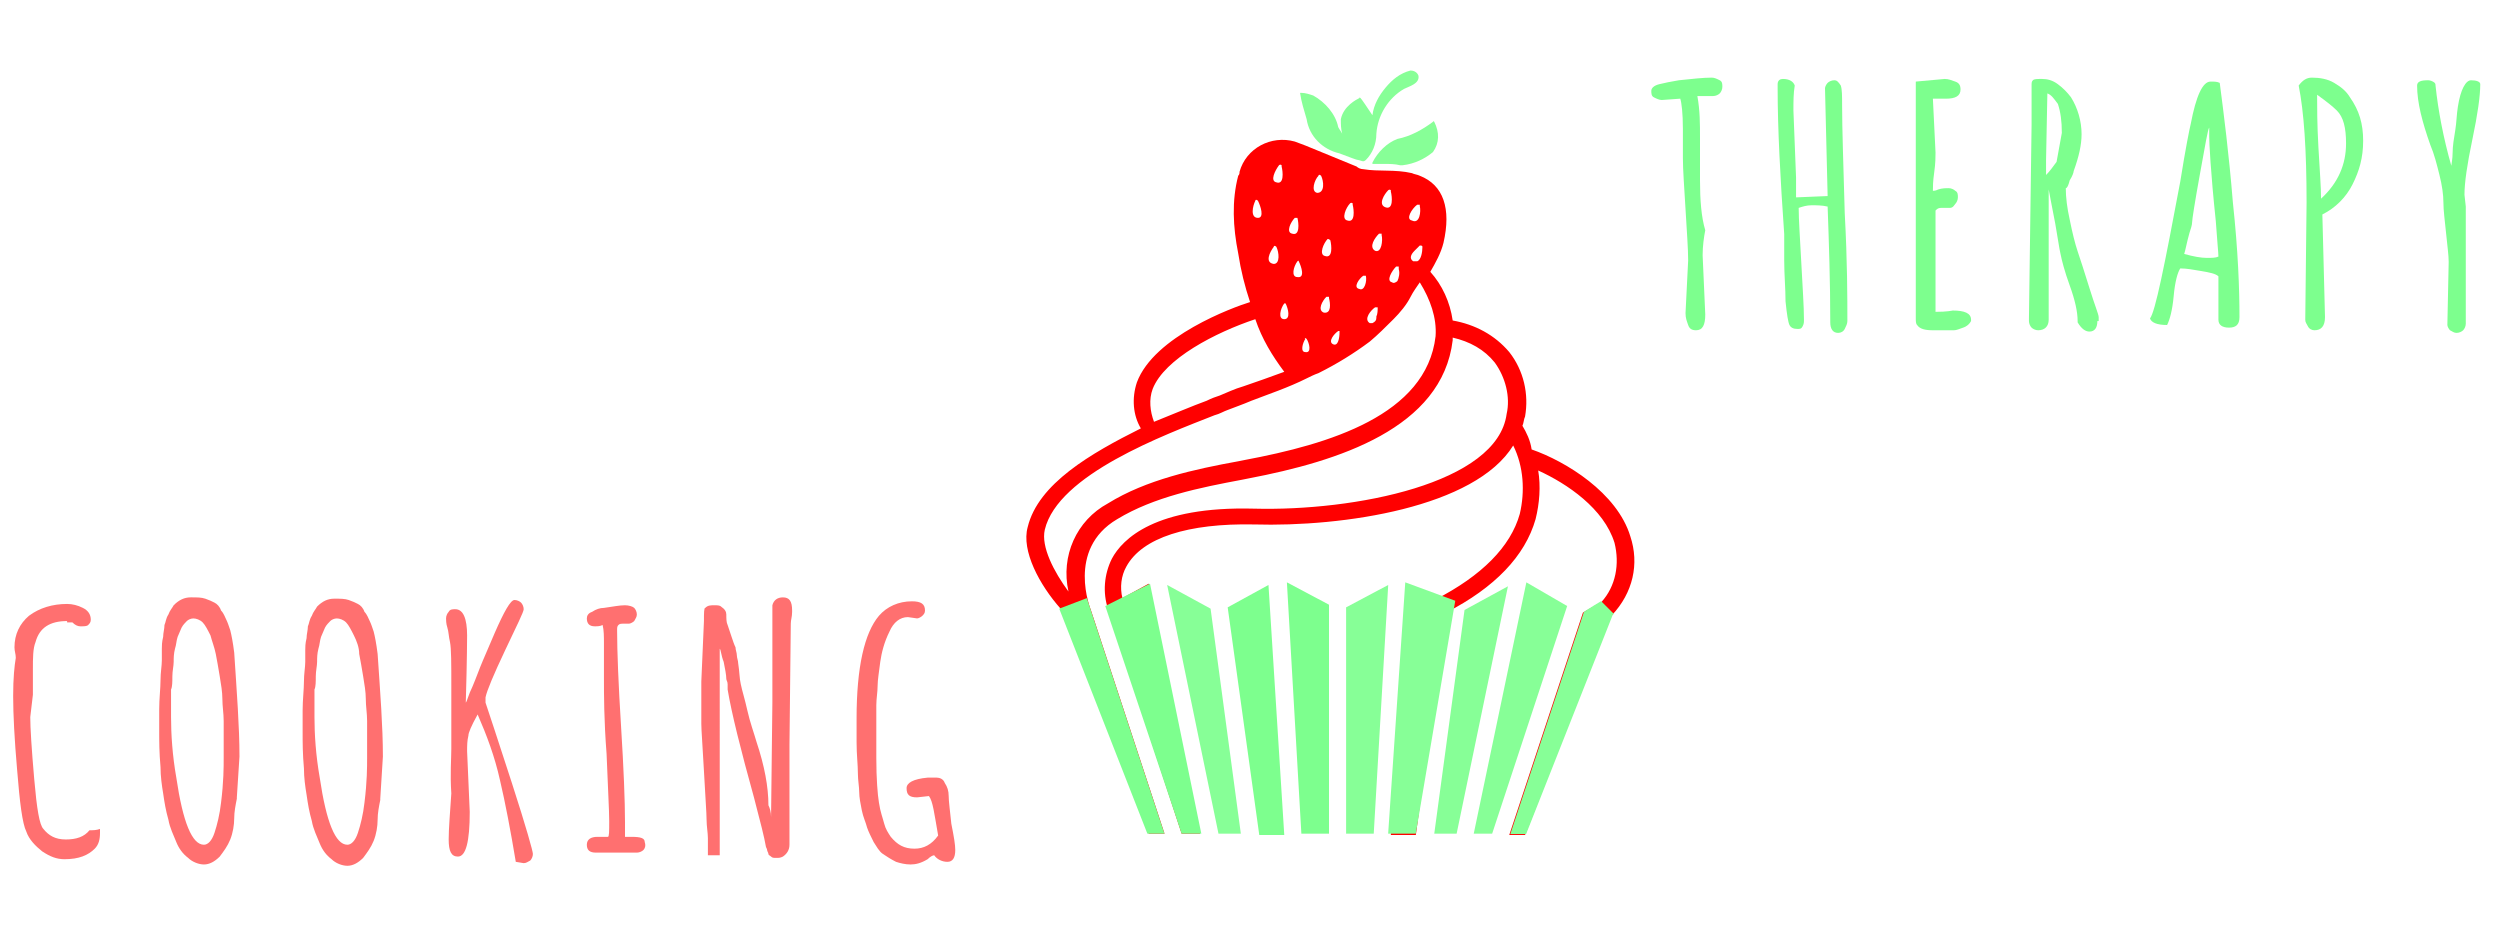 <?xml version="1.0" encoding="utf-8"?>
<!-- Generator: Adobe Illustrator 24.0.3, SVG Export Plug-In . SVG Version: 6.00 Build 0)  -->
<svg version="1.1" id="Calque_1" xmlns="http://www.w3.org/2000/svg" xmlns:xlink="http://www.w3.org/1999/xlink" x="0px" y="0px"
	 viewBox="0 0 190 71" style="enable-background:new 0 0 190 71;" xml:space="preserve">
<style type="text/css">
	.st0{fill:#FF0000;}
	.st1{fill:#87FF97;}
	.st2{fill:#7DFF8E;}
	.st3{clip-path:url(#SVGID_2_);}
	.st4{fill:#FF7B7B;}
	.st5{enable-background:new    ;}
	.st6{fill:#FF7070;}
</style>
<g transform="translate(51 -80.542)">
	<g transform="translate(86.004 114)">
		<path class="st0" d="M-13.1,7.3c-1-3.3-4.9-5.7-7.5-6.6C-20.7,0-21-0.6-21.3-1.1c0.1-0.2,0.1-0.5,0.2-0.7c0.3-1.7-0.1-3.5-1.2-4.9
			c-1.1-1.3-2.6-2.1-4.3-2.4c-0.2-1.4-0.8-2.7-1.7-3.7c0.4-0.7,0.8-1.4,1-2.2c0.6-2.6,0-4.4-1.8-5.1c-0.2-0.1-0.4-0.1-0.6-0.2
			c-1.3-0.3-2.5-0.1-3.7-0.3c-0.2,0-0.4-0.1-0.5-0.2c0,0-2.7-1.1-3.9-1.6c-0.3-0.1-0.5-0.2-0.8-0.3c-1.8-0.5-3.7,0.5-4.2,2.3
			c0,0.1,0,0.2-0.1,0.3c-0.5,1.9-0.4,3.9,0,5.9c0.2,1.3,0.5,2.5,0.9,3.7c-1.3,0.4-7.3,2.6-8.6,6.1c-0.4,1.2-0.3,2.5,0.3,3.5l0,0
			c-3.8,1.9-7.8,4.2-8.6,7.5c-0.5,1.8,0.9,4.4,2.5,6.2l0,0l6.7,17.1h1.2l-5.6-17c0,0-1.9-4.6,2-6.9c2.8-1.7,6.3-2.4,9.5-3l0.5-0.1
			c6.8-1.3,14.7-3.8,15.5-10.5c0-0.1,0-0.1,0-0.2c1.3,0.3,2.4,0.9,3.2,1.9c0.8,1.1,1.2,2.6,0.9,3.9c-0.7,5.3-11.6,7.4-19.2,7.2
			C-49.2,5-51.7,7.5-52.5,9c-0.6,1.2-0.7,2.6-0.3,3.8l5.6,17.1h1.4l-3.9-19l-2,1.1c-0.2-0.8-0.1-1.7,0.3-2.4
			c1.2-2.2,4.7-3.3,9.7-3.2c6.8,0.2,16.8-1.3,19.7-6c0.8,1.6,0.9,3.5,0.5,5.2c-0.7,2.5-2.9,4.7-6.4,6.5l-2.2-1.2l-1.2,19.1h1.9
			l2.3-16.9c3.7-1.9,6-4.3,6.8-7.1c0.3-1.2,0.4-2.5,0.2-3.7c2.2,1,5,2.9,5.8,5.5c0.4,1.6,0.1,3.3-1,4.5l-1.4,0.8l-5.6,16.9h1.2
			l6.5-16.7c0,0,0,0,0.1,0C-12.9,11.6-12.4,9.4-13.1,7.3z M-28.9-14.7c0,0.4-0.1,1-0.4,1.1c-0.1,0-0.2,0-0.3,0
			c-0.3-0.2-0.2-0.5,0.1-0.8c0.1-0.1,0.3-0.3,0.4-0.4C-29-14.8-28.9-14.8-28.9-14.7C-28.9-14.8-28.9-14.7-28.9-14.7z M-29.3-17.9
			c0,0,0.1,0,0.2,0c0,0,0,0,0,0.1c0.1,0.4,0,1.4-0.6,1.1C-30.2-16.8-29.7-17.6-29.3-17.9z M-30.9-13.2c0,0,0.1,0,0.2,0
			c0,0,0,0,0,0.1c0,0,0,0.1,0,0.1v0c0.1,0.3,0,0.7-0.1,0.9c0,0,0,0,0,0c-0.1,0.1-0.3,0.2-0.4,0.1C-31.7-12.1-31.2-12.9-30.9-13.2z
			 M-36.2-10.9c0,0,0.1,0,0.2,0c0,0,0,0,0,0.1c0.1,0.4,0.2,1.2-0.4,1.1C-36.9-9.9-36.5-10.6-36.2-10.9z M-31.5-19c0,0,0.1-0.1,0.2,0
			c0,0,0,0,0,0.1c0.1,0.4,0.2,1.4-0.4,1.2C-32.3-17.9-31.8-18.7-31.5-19L-31.5-19z M-32.2-15.7c0,0,0.1,0,0.2,0c0,0,0,0,0,0.1
			c0.1,0.4,0,1.4-0.5,1.2C-33-14.7-32.5-15.4-32.2-15.7L-32.2-15.7z M-32.5-10.1c0.1,0,0.1,0,0.2,0c0,0,0,0,0,0c0,0.2,0,0.5-0.1,0.7
			c0,0,0,0,0,0.1c0,0.2-0.1,0.3-0.3,0.4h0c0,0-0.1,0-0.1,0h0l-0.1,0C-33.4-9.2-32.8-9.9-32.5-10.1L-32.5-10.1z M-33.4-12.5
			c0,0,0.1,0,0.2,0c0,0,0,0,0,0c0.1,0.4-0.1,1.2-0.5,1C-34.2-11.6-33.7-12.3-33.4-12.5L-33.4-12.5z M-34.4-18c0,0,0.1-0.1,0.2,0
			c0,0,0,0,0,0.1c0.1,0.4,0.2,1.4-0.4,1.2C-35.1-16.8-34.7-17.7-34.4-18L-34.4-18z M-35.3-8.3c0,0,0.1,0,0.1,0c0,0,0,0,0,0.1
			c0,0.4-0.1,1.1-0.5,0.9C-36.1-7.5-35.6-8.1-35.3-8.3L-35.3-8.3z M-35.9-15.2c0.1,0.4,0.2,1.4-0.4,1.2c-0.5-0.1-0.1-1,0.2-1.3
			C-36.1-15.3-36-15.3-35.9-15.2C-36-15.2-35.9-15.2-35.9-15.2z M-36.8-20.1c0-0.1,0.1-0.1,0.2,0c0,0,0,0,0,0
			c0.2,0.4,0.3,1.3-0.3,1.3C-37.4-18.9-37.1-19.8-36.8-20.1L-36.8-20.1z M-37.7-7.7c0.2,0.3,0.4,1.1-0.1,1c-0.4,0-0.2-0.7,0-1
			C-37.9-7.8-37.8-7.8-37.7-7.7C-37.8-7.7-37.7-7.7-37.7-7.7z M-38.4-12.4c-0.5,0-0.3-0.8,0-1.2c0,0,0.1-0.1,0.1,0c0,0,0,0,0,0
			C-38.1-13.2-37.8-12.3-38.4-12.4L-38.4-12.4z M-38.6-16.9c0,0,0.1,0,0.2,0c0,0,0,0,0,0c0.1,0.4,0.2,1.4-0.4,1.2
			C-39.3-15.8-38.9-16.6-38.6-16.9L-38.6-16.9z M-39.3-10.4c0.2,0.4,0.4,1.2-0.1,1.2c-0.5,0-0.3-0.8,0-1.2
			C-39.4-10.4-39.4-10.4-39.3-10.4C-39.3-10.4-39.3-10.4-39.3-10.4L-39.3-10.4z M-39.8-20.9c0,0,0.1-0.1,0.2,0c0,0,0,0,0,0.1
			c0.1,0.4,0.2,1.4-0.4,1.2C-40.5-19.7-40.1-20.5-39.8-20.9L-39.8-20.9z M-40.2-14.7c0-0.1,0.1-0.1,0.2,0c0,0,0,0,0,0
			c0.2,0.4,0.3,1.3-0.2,1.3C-40.9-13.5-40.5-14.3-40.2-14.7z M-41.6-18.2c0-0.1,0.1-0.1,0.2,0c0,0,0,0,0,0c0.2,0.4,0.5,1.3,0,1.3
			C-42-16.9-41.8-17.8-41.6-18.2L-41.6-18.2z M-49.4-3.9c0.9-2.3,4.8-4.3,7.8-5.3c0.5,1.5,1.3,2.8,2.2,4c0,0,0,0,0,0s0,0,0,0
			c-1.1,0.4-2.2,0.8-3.1,1.1c-0.7,0.2-1.3,0.5-1.8,0.7c-0.3,0.1-0.6,0.2-1,0.4c-1.1,0.4-2.5,1-4,1.6C-49.6-2.2-49.7-3.1-49.4-3.9
			L-49.4-3.9z M-27.9-7.9c-0.7,6-8.1,8.2-14.5,9.4l-0.5,0.1c-3.3,0.6-7,1.4-9.9,3.2c-2.4,1.3-3.6,4-3,6.7c-1.1-1.5-2.1-3.4-1.8-4.7
			c1-4.2,9.1-7.2,12.9-8.7c0.4-0.1,0.7-0.3,1-0.4c0.5-0.2,1.1-0.4,1.8-0.7c1.3-0.5,2.8-1,4.2-1.7c0.2-0.1,0.6-0.3,0.9-0.4
			c1.4-0.7,2.7-1.5,3.9-2.4c0.6-0.5,1.2-1.1,1.8-1.7c0.5-0.5,1-1.1,1.3-1.7c0.2-0.4,0.5-0.8,0.7-1.1C-28.3-10.7-27.8-9.3-27.9-7.9z"
			/>
		<path class="st1" d="M-48.3,11l3.9,18.9h1.7L-45,12.8L-48.3,11z"/>
		<path class="st2" d="M-43.7,12.7l2.4,17.3h1.9L-40.6,11L-43.7,12.7z"/>
		<path class="st2" d="M-38.1,29.9h2.1V12.5l-3.2-1.7L-38.1,29.9z"/>
		<path class="st1" d="M-21,10.8L-25,29.9h1.4l5.7-17.3L-21,10.8z"/>
		<path class="st1" d="M-34.7,29.9h2.1l1.1-18.9l-3.2,1.7V29.9z"/>
		<path class="st1" d="M-25.7,12.9l-2.3,17h1.7l3.9-18.8L-25.7,12.9z"/>
		<path class="st1" d="M-32.7-21.1c0,0,0,0.1,0,0.1c0.3,0,0.6,0,0.9,0c0.4,0,0.8,0,1.2,0.1c0.1,0,0.1,0,0.2,0c0.9-0.1,1.7-0.5,2.3-1
			c0.5-0.7,0.5-1.5,0.1-2.3c0,0-0.1-0.1-0.1,0c0,0,0,0,0,0c-0.8,0.6-1.7,1.1-2.7,1.3C-31.6-22.6-32.3-21.9-32.7-21.1z"/>
		<path class="st1" d="M-35.2-21.8C-35.2-21.8-35.2-21.8-35.2-21.8c0.8,0.3,1.3,0.5,1.4,0.5c0.1,0,0.3,0.1,0.4,0.1
			c0.1,0,0.2-0.1,0.2-0.1c0.5-0.5,0.8-1.2,0.8-2c0.1-1.4,0.9-2.7,2.1-3.4c0.4-0.2,1.2-0.4,1.1-1c-0.1-0.3-0.4-0.4-0.6-0.4
			c0,0,0,0,0,0c-0.8,0.2-1.4,0.7-1.9,1.3c-0.5,0.6-0.9,1.3-1,2.1c-0.4-0.6-0.8-1.2-0.9-1.3c0,0-0.1-0.1-0.1,0c0,0,0,0,0,0
			c-0.2,0.1-1.2,0.6-1.4,1.6c0,0.4,0,0.7,0.1,1.1c-0.1-0.2-0.2-0.3-0.3-0.5c-0.2-1-1-1.9-1.9-2.4c-0.3-0.1-0.6-0.2-0.9-0.2
			c0,0-0.1,0-0.1,0c0,0,0,0,0,0c0.1,0.7,0.3,1.3,0.5,2C-37.5-23.1-36.5-22.1-35.2-21.8z"/>
	</g>
	<g>
		<defs>
			<path id="SVGID_1_" d="M43,102.9l-11.2,4.2l-4.3,9.4l-2.5,6.5l1,3.9h3.5l2.4-1h0.9l0.4,0.8l3.6-2l8-0.4l8.3,1.6l2.8-1.6l2.8,1.6
				l1.6,1l5.5,0.3l3.8-0.3l1.3-0.4l1,0.7l2.6-4.7l-2.6-9.7l-5.1-6.9l-5.1-5.1h-3.8l-0.8,1.3l-3.5,6.2l-5,1.2
				c-0.3-0.1-0.5-0.1-0.7-0.3c-0.3-0.2-0.6-0.4-0.9-0.7l-2-2.2l-0.2-1.8l-0.5-1.3L43,102.9z"/>
		</defs>
		<clipPath id="SVGID_2_">
			<use xlink:href="#SVGID_1_"  style="overflow:visible;"/>
		</clipPath>
		<g transform="translate(83.977 128.875)" class="st3">
			<path class="st4" d="M-11-7.6c-1-3.3-4.9-5.7-7.5-6.6c-0.2-0.6-0.5-1.2-0.8-1.8c0.1-0.2,0.1-0.5,0.2-0.7c0.3-1.7-0.1-3.5-1.2-4.9
				c-1.1-1.3-2.6-2.1-4.3-2.4c-0.2-1.4-0.8-2.7-1.7-3.7c0.5-0.8-14,1.1-13.6,2.4c-1.3,0.4-7.3,2.6-8.6,6.1c-0.4,1.2-0.3,2.5,0.3,3.5
				l0,0c-3.8,1.9-7.8,4.2-8.6,7.5C-57.3-6.4-56-3.9-54.4-2l0,0l6.7,17.1h1.2l-5.6-17c0,0-1.9-4.6,2-6.9c2.8-1.7,6.3-2.4,9.5-3
				l0.5-0.1c6.8-1.3,14.7-3.8,15.5-10.5c0-0.1,0-0.1,0-0.2c1.3,0.3,2.4,0.9,3.2,1.9c0.8,1.1,1.2,2.6,0.9,3.9
				c-0.7,5.3-11.6,7.4-19.2,7.2c-7.5-0.2-10,2.3-10.8,3.9c-0.6,1.2-0.7,2.6-0.3,3.8l5.6,17.1h1.4l-3.9-19l-2,1.1
				c-0.2-0.8-0.1-1.7,0.3-2.4c1.2-2.2,4.7-3.3,9.7-3.2c6.8,0.2,16.8-1.3,19.7-6c0.8,1.6,0.9,3.5,0.5,5.2c-0.7,2.5-2.9,4.7-6.4,6.5
				L-28.1-4L-29.3,15h1.9L-25-1.8c3.7-1.9,6-4.3,6.8-7.1c0.3-1.2,0.4-2.5,0.2-3.7c2.2,1,5,2.9,5.8,5.5c0.4,1.6,0.1,3.3-1,4.5
				l-1.4,0.8L-20.1,15h1.2l6.5-16.7c0,0,0,0,0.1,0C-10.9-3.3-10.4-5.5-11-7.6z M-47.4-18.8c0.9-2.3,4.8-4.3,7.8-5.3
				c0.5,1.5,1.3,2.8,2.2,4c0,0,0,0,0,0s0,0,0,0c-1.1,0.4-2.2,0.8-3.1,1.1c-0.7,0.2-1.3,0.5-1.8,0.7c-0.3,0.1-0.6,0.2-1,0.4
				c-1.1,0.4-2.5,1-4,1.6C-47.6-17.1-47.7-18-47.4-18.8z M-25.9-22.7c-0.7,6-8.1,8.2-14.5,9.4l-0.5,0.1c-3.3,0.6-7,1.4-9.9,3.2
				c-2.4,1.3-3.6,4-3,6.7c-1.1-1.5-2.1-3.4-1.8-4.7c1-4.2,9.1-7.2,12.9-8.7c0.4-0.1,0.7-0.3,1-0.4c0.5-0.2,1.1-0.4,1.8-0.7
				c1.3-0.5,2.8-1,4.2-1.7c0.2-0.1,0.6-0.3,0.9-0.4c1.4-0.7,2.7-1.5,3.9-2.4c0.6-0.5,1.2-1.1,1.8-1.7c0.5-0.5,1-1.1,1.3-1.7
				c0.2-0.4,0.5-0.8,0.7-1.1C-26.2-25.6-25.8-24.2-25.9-22.7z"/>
		</g>
	</g>
	<path class="st1" d="M55.8,124.8l3.8,1.4l-3,17.7l-2.1,0"/>
	<path class="st2" d="M36.4,124.9l-3.4,1.7l5.8,17.3h1.5"/>
	<path class="st2" d="M31.6,126l-2.1,0.8l6.7,17.1h1.3"/>
	<g transform="translate(122.784 154.23)">
		<path class="st1" d="M-53.4-27.2c0.7-0.1,1.5-0.1,2.2,0.2l-6.6,16.7H-59"/>
		<path class="st1" d="M-53.4-27.2c0.3-0.2,1.3-0.8,1.3-0.8l1,1"/>
	</g>
</g>
<g class="st5">
	<path class="st6" d="M2.5,52.8l-0.2,1.7c0,0.8,0.1,2.4,0.3,4.7c0.2,2.3,0.4,3.5,0.7,3.8c0.4,0.5,0.9,0.8,1.7,0.8
		c0.8,0,1.4-0.2,1.8-0.7c0.3,0,0.5,0,0.8-0.1v0.3c0,0.5-0.1,0.9-0.4,1.2c-0.5,0.5-1.2,0.8-2.3,0.8c-0.6,0-1.1-0.2-1.7-0.6
		c-0.5-0.4-1-0.9-1.2-1.5c-0.3-0.6-0.5-2.2-0.7-4.7C1.1,56.2,1,54.3,1,52.9s0.1-2.3,0.2-2.9c0-0.3-0.1-0.5-0.1-0.8
		c0-1,0.4-1.8,1.1-2.4C3,46.2,4,45.9,5.1,45.9c0.4,0,0.8,0.1,1.2,0.3c0.4,0.2,0.6,0.5,0.6,0.9c0,0.2-0.1,0.3-0.2,0.4
		c-0.1,0.1-0.3,0.1-0.6,0.1c-0.2,0-0.4-0.1-0.6-0.3v0H5.1v-0.1c-1.3,0-2.1,0.5-2.4,1.6c-0.2,0.5-0.2,1.2-0.2,2.1L2.5,52.8z"/>
	<path class="st6" d="M18.2,57.5L18,60.6v0.1c-0.1,0.5-0.2,1-0.2,1.5s-0.1,1.1-0.3,1.6c-0.2,0.5-0.5,0.9-0.8,1.3
		c-0.4,0.4-0.8,0.6-1.2,0.6c-0.4,0-0.9-0.2-1.2-0.5c-0.4-0.3-0.7-0.7-0.9-1.2c-0.2-0.5-0.5-1.1-0.6-1.7c-0.2-0.7-0.3-1.3-0.4-2
		c-0.1-0.6-0.2-1.3-0.2-2c-0.1-1.1-0.1-2-0.1-2.7c0-0.7,0-1.3,0-1.7c0-0.8,0.1-1.6,0.1-2.2c0-0.6,0.1-1.1,0.1-1.5c0-0.3,0-0.6,0-0.9
		c0-0.2,0-0.5,0.1-0.9c0-0.3,0.1-0.6,0.1-0.9c0.1-0.2,0.1-0.5,0.3-0.8c0.1-0.3,0.3-0.5,0.4-0.7c0.4-0.4,0.8-0.6,1.3-0.6
		s0.8,0,1.1,0.1c0.3,0.1,0.5,0.2,0.7,0.3c0.2,0.1,0.4,0.3,0.5,0.6c0.2,0.2,0.3,0.5,0.4,0.7c0.1,0.2,0.2,0.5,0.3,0.8
		c0.1,0.4,0.2,0.9,0.3,1.7C18,52.7,18.2,55.2,18.2,57.5z M16,48.3c-0.2-0.4-0.4-0.8-0.6-1c-0.2-0.2-0.5-0.3-0.7-0.3
		c-0.2,0-0.4,0.1-0.5,0.2c-0.1,0.1-0.3,0.3-0.4,0.5c-0.1,0.2-0.2,0.5-0.3,0.7c-0.1,0.3-0.1,0.6-0.2,0.9c-0.1,0.4-0.1,0.7-0.1,1
		c0,0.3-0.1,0.7-0.1,1.1s0,0.8-0.1,1c0,0.3,0,0.6,0,0.9c0,0.4,0,0.6,0,0.7v0.5c0,1.3,0.1,2.9,0.4,4.6c0.5,3.4,1.2,5.1,2.1,5.1
		c0.3,0,0.6-0.3,0.8-0.9c0.2-0.6,0.4-1.4,0.5-2.3c0.2-1.6,0.2-2.7,0.2-3.4c0-0.7,0-1.2,0-1.5c0-0.3,0-0.8,0-1.3
		c0-0.6-0.1-1.1-0.1-1.7c0-0.5-0.1-1.1-0.2-1.7s-0.2-1.2-0.3-1.7C16.3,49.2,16.1,48.7,16,48.3z"/>
	<path class="st6" d="M29.1,57.5l-0.2,3.2v0.1c-0.1,0.5-0.2,1-0.2,1.5s-0.1,1.1-0.3,1.6c-0.2,0.5-0.5,0.9-0.8,1.3
		c-0.4,0.4-0.8,0.6-1.2,0.6c-0.4,0-0.9-0.2-1.2-0.5c-0.4-0.3-0.7-0.7-0.9-1.2c-0.2-0.5-0.5-1.1-0.6-1.7c-0.2-0.7-0.3-1.3-0.4-2
		c-0.1-0.6-0.2-1.3-0.2-2c-0.1-1.1-0.1-2-0.1-2.7c0-0.7,0-1.3,0-1.7c0-0.8,0.1-1.6,0.1-2.2c0-0.6,0.1-1.1,0.1-1.5c0-0.3,0-0.6,0-0.9
		c0-0.2,0-0.5,0.1-0.9c0-0.3,0.1-0.6,0.1-0.9c0.1-0.2,0.1-0.5,0.3-0.8c0.1-0.3,0.3-0.5,0.4-0.7c0.4-0.4,0.8-0.6,1.3-0.6
		s0.8,0,1.1,0.1c0.3,0.1,0.5,0.2,0.7,0.3c0.2,0.1,0.4,0.3,0.5,0.6c0.2,0.2,0.3,0.5,0.4,0.7c0.1,0.2,0.2,0.5,0.3,0.8
		c0.1,0.4,0.2,0.9,0.3,1.7C28.9,52.7,29.1,55.2,29.1,57.5z M26.9,48.3c-0.2-0.4-0.4-0.8-0.6-1c-0.2-0.2-0.5-0.3-0.7-0.3
		c-0.2,0-0.4,0.1-0.5,0.2c-0.1,0.1-0.3,0.3-0.4,0.5c-0.1,0.2-0.2,0.5-0.3,0.7c-0.1,0.3-0.1,0.6-0.2,0.9c-0.1,0.4-0.1,0.7-0.1,1
		c0,0.3-0.1,0.7-0.1,1.1s0,0.8-0.1,1c0,0.3,0,0.6,0,0.9c0,0.4,0,0.6,0,0.7v0.5c0,1.3,0.1,2.9,0.4,4.6c0.5,3.4,1.2,5.1,2.1,5.1
		c0.3,0,0.6-0.3,0.8-0.9c0.2-0.6,0.4-1.4,0.5-2.3c0.2-1.6,0.2-2.7,0.2-3.4c0-0.7,0-1.2,0-1.5c0-0.3,0-0.8,0-1.3
		c0-0.6-0.1-1.1-0.1-1.7c0-0.5-0.1-1.1-0.2-1.7s-0.2-1.2-0.3-1.7C27.3,49.2,27.1,48.7,26.9,48.3z"/>
	<path class="st6" d="M34.3,56.9l0-4.7c0-1.8,0-2.9-0.1-3.4c-0.1-0.4-0.1-0.8-0.2-1.1c-0.1-0.3-0.1-0.6-0.1-0.7
		c0-0.2,0.1-0.4,0.2-0.5c0.1-0.2,0.3-0.2,0.5-0.2c0.6,0,0.9,0.7,0.9,2c0,0,0,1.7-0.1,5.1c0.1-0.1,0.2-0.6,0.5-1.2
		c0.3-0.7,0.5-1.3,0.8-2c0.3-0.7,0.6-1.4,0.9-2.1c0.7-1.6,1.2-2.5,1.5-2.5c0.2,0,0.4,0.1,0.5,0.2c0.1,0.1,0.2,0.3,0.2,0.5
		c0,0.2-0.5,1.2-1.4,3.1c-0.9,1.9-1.4,3.1-1.5,3.6v0.4c0.2,0.6,0.9,2.7,2,6.1c1.1,3.4,1.6,5.2,1.6,5.4c0,0.2-0.1,0.4-0.2,0.5
		c-0.2,0.1-0.3,0.2-0.5,0.2l-0.6-0.1c-0.4-2.4-0.8-4.5-1.2-6.2c-0.4-1.8-1-3.4-1.7-5c-0.5,0.9-0.7,1.4-0.7,1.6
		c-0.1,0.4-0.1,0.8-0.1,1.2l0.2,4.6c0,2.3-0.3,3.4-0.9,3.4c-0.5,0-0.7-0.4-0.7-1.3c0-0.8,0.1-2,0.2-3.5
		C34.2,58.8,34.3,57.7,34.3,56.9z"/>
	<path class="st6" d="M47.5,63.6l0.5,0c0.7,0,1,0.1,1,0.4c0.1,0.3,0,0.5-0.1,0.6c-0.1,0.1-0.3,0.2-0.5,0.2h-3.1
		c-0.5,0-0.7-0.2-0.7-0.6c0-0.4,0.3-0.6,0.8-0.6l0.8,0c0.1,0,0.1-0.4,0.1-1.2s-0.1-2.5-0.2-5.1c-0.2-2.6-0.2-4.5-0.2-5.8l0-2.6
		c0-0.5,0-1-0.1-1.4c-0.2,0.1-0.4,0.1-0.6,0.1c-0.4,0-0.6-0.2-0.6-0.6c0-0.2,0.1-0.4,0.4-0.5c0.3-0.2,0.6-0.3,0.9-0.3
		c0.7-0.1,1.2-0.2,1.6-0.2c0.3,0,0.6,0.1,0.7,0.2c0.1,0.1,0.2,0.3,0.2,0.5c0,0.2-0.1,0.3-0.2,0.5c-0.1,0.1-0.3,0.2-0.4,0.2l-0.4,0
		c-0.2,0-0.3,0-0.4,0.1c-0.1,0.1-0.1,0.2-0.1,0.4c0,1.6,0.1,4.1,0.3,7.3c0.2,3.2,0.3,5.7,0.3,7.3V63.6z"/>
	<path class="st6" d="M60.1,47.4L60,56.6v7.6c0,0.4-0.2,0.7-0.5,0.9c-0.2,0.1-0.3,0.1-0.5,0.1c-0.2,0-0.3,0-0.4-0.1
		c-0.1-0.1-0.2-0.1-0.2-0.2c0-0.1-0.1-0.2-0.1-0.3c0-0.1-0.1-0.2-0.1-0.3c-0.1-0.6-0.4-1.8-0.9-3.7c-1-3.6-1.7-6.4-2-8.2
		c0-0.1,0-0.1,0-0.2c0-0.1,0-0.2,0-0.2c0-0.2-0.1-0.3-0.1-0.4c0-0.3-0.1-0.8-0.2-1.3c-0.2-0.5-0.2-0.9-0.3-1V65h-0.9v-0.5
		c0-0.1,0-0.4,0-0.8c0-0.4-0.1-0.9-0.1-1.4s-0.1-1.8-0.2-3.7c-0.1-1.9-0.2-3.1-0.2-3.6v-3.2l0.2-4.6c0-0.6,0-1,0.1-1
		c0.2-0.2,0.4-0.2,0.7-0.2c0.2,0,0.4,0,0.5,0.1c0.3,0.2,0.4,0.4,0.4,0.6c0,0.3,0,0.6,0.1,0.8c0.1,0.3,0.2,0.6,0.3,0.9
		s0.2,0.6,0.3,0.8c0,0.2,0.1,0.4,0.1,0.6c0,0.2,0.1,0.4,0.1,0.6c0.1,0.6,0.1,1.2,0.2,1.6c0.1,0.5,0.3,1.1,0.5,2s0.5,1.7,0.7,2.4
		c0.6,1.8,0.9,3.4,0.9,4.8c0.1,0.2,0.2,0.5,0.2,0.9l0.1-8.7v-7.4c0.1-0.4,0.4-0.6,0.8-0.6c0.5,0,0.7,0.3,0.7,1v0.1
		C60.2,46.9,60.1,47.1,60.1,47.4z"/>
	<path class="st6" d="M70.6,60.5l-0.9,0.1c-0.6,0-0.8-0.2-0.8-0.7c0-0.4,0.5-0.7,1.6-0.8c0.2,0,0.4,0,0.7,0c0.2,0,0.5,0.1,0.6,0.4
		c0.2,0.3,0.3,0.6,0.3,1c0,0.4,0.1,1.1,0.2,2.1c0.2,1,0.3,1.6,0.3,2c0,0.6-0.2,0.9-0.6,0.9S71.2,65.3,71,65v0
		c-0.1,0-0.3,0.1-0.5,0.3c-0.5,0.3-0.9,0.4-1.3,0.4c-0.4,0-0.8-0.1-1.1-0.2c-0.4-0.2-0.7-0.4-1-0.6c-0.3-0.2-0.5-0.6-0.7-0.9
		c-0.2-0.4-0.4-0.8-0.5-1.1c-0.1-0.4-0.3-0.8-0.4-1.3c-0.1-0.5-0.2-1-0.2-1.4s-0.1-0.9-0.1-1.4c0-0.7-0.1-1.4-0.1-2.4l0-1.8
		c0-3.9,0.6-6.5,1.7-7.8c0.6-0.7,1.5-1.1,2.5-1.1c0.7,0,1,0.2,1,0.7c0,0.2-0.1,0.3-0.2,0.4c-0.1,0.1-0.3,0.2-0.4,0.2l-0.7-0.1
		c-0.6,0-1.1,0.4-1.4,1.1c-0.4,0.8-0.6,1.6-0.7,2.3c-0.1,0.8-0.2,1.4-0.2,1.8c0,0.5-0.1,1-0.1,1.5c0,0.8,0,1.6,0,2.4l0,1.6
		c0,1.6,0.1,2.8,0.2,3.4c0.1,0.7,0.3,1.2,0.4,1.6c0.1,0.4,0.3,0.7,0.5,1c0.5,0.6,1,0.9,1.8,0.9c0.7,0,1.3-0.3,1.8-1
		C71,61.8,70.9,60.9,70.6,60.5z"/>
</g>
<g class="st5">
	<path class="st2" d="M129.2,10.5l0,3.2c0,1.5,0.1,2.8,0.4,3.8v0c-0.1,0.5-0.2,1.2-0.2,1.9l0.2,4.5c0,0.8-0.2,1.2-0.7,1.2
		c-0.3,0-0.5-0.1-0.6-0.4c-0.1-0.3-0.2-0.5-0.2-0.9l0.2-4c0-0.9-0.1-2.2-0.2-3.9c-0.1-1.7-0.2-3-0.2-3.9l0-2.2c0-1.2-0.1-2-0.2-2.3
		l-1.4,0.1c-0.2,0-0.4-0.1-0.6-0.2c-0.2-0.1-0.2-0.3-0.2-0.5s0.2-0.4,0.6-0.5s0.9-0.2,1.5-0.3c1-0.1,1.8-0.2,2.5-0.2
		c0.2,0,0.4,0.1,0.6,0.2c0.2,0.1,0.2,0.3,0.2,0.5s-0.1,0.4-0.2,0.5s-0.3,0.2-0.5,0.2l-0.9,0c-0.1,0-0.2,0-0.3,0
		C129.2,8.4,129.2,9.4,129.2,10.5z"/>
	<path class="st2" d="M138.9,14.9l-0.2-8.2c0-0.1,0.1-0.3,0.2-0.4s0.3-0.2,0.5-0.2c0.2,0,0.3,0.1,0.5,0.4C140,6.8,140,7.3,140,8
		c0,1.8,0.1,4.6,0.2,8.2c0.2,3.7,0.2,6.4,0.2,8.2c0,0.2-0.1,0.4-0.2,0.6c-0.1,0.2-0.3,0.3-0.5,0.3c-0.4,0-0.6-0.3-0.6-0.8
		c0-3.1-0.1-6-0.2-8.8c-0.4-0.1-0.9-0.1-1.2-0.1c-0.4,0-0.7,0.1-1,0.2c0,0.9,0.1,2.3,0.2,4.2c0.1,1.9,0.2,3.3,0.2,4.3
		c0,0.2,0,0.3-0.1,0.5s-0.2,0.2-0.4,0.2c-0.3,0-0.5-0.1-0.6-0.3c-0.1-0.2-0.2-0.8-0.3-1.8c0-1-0.1-2-0.1-3.1c0-1.1,0-1.8,0-2
		c-0.3-4.3-0.5-8-0.5-11.1V6.4c0-0.3,0.2-0.4,0.4-0.4c0.5,0,0.8,0.2,0.9,0.5c-0.1,0.6-0.1,1.2-0.1,1.9l0.2,5.1l0,0.9
		c0,0.2,0,0.5,0,0.6L138.9,14.9z"/>
	<path class="st2" d="M148.1,15.8l-0.6,0c-0.2,0-0.3,0.1-0.4,0.2v7.7c0.9,0,1.3-0.1,1.3-0.1c0.9,0,1.4,0.2,1.4,0.7v0.1
		c-0.1,0.2-0.3,0.4-0.6,0.5c-0.3,0.1-0.5,0.2-0.7,0.2c-0.2,0-0.5,0-0.8,0h-0.8c-0.6,0-1-0.1-1.2-0.4c-0.1-0.1-0.1-0.3-0.1-0.5v-18
		l2.2-0.2c0.3,0,0.5,0.1,0.8,0.2s0.4,0.3,0.4,0.6c0,0.5-0.4,0.7-1.1,0.7l-0.7,0c-0.1,0-0.2,0-0.3,0l0.2,4.1c0,0.3,0,0.8-0.1,1.5
		s-0.1,1.1-0.1,1.4c0.1,0,0.2,0,0.4-0.1c0.3-0.1,0.6-0.1,0.8-0.1s0.4,0.1,0.5,0.2c0.2,0.1,0.2,0.3,0.2,0.5s-0.1,0.4-0.2,0.5
		C148.4,15.8,148.3,15.8,148.1,15.8z"/>
	<path class="st2" d="M159.4,24.4c0,0.5-0.2,0.8-0.6,0.8c-0.3,0-0.6-0.2-0.9-0.7v-0.1c0-0.7-0.2-1.6-0.6-2.7s-0.6-1.9-0.7-2.4
		c-0.1-0.4-0.2-1.2-0.4-2.3c-0.2-1.1-0.4-2-0.5-2.6v9.9c0,0.5-0.3,0.8-0.8,0.8c-0.2,0-0.4-0.1-0.5-0.2c-0.1-0.1-0.2-0.3-0.2-0.5
		v-0.2l0.2-14.7V6.5c0-0.2,0-0.3,0.1-0.4c0.1-0.1,0.3-0.1,0.7-0.1s0.8,0.1,1.2,0.4c0.4,0.3,0.7,0.6,1,1c0.5,0.8,0.8,1.8,0.8,2.8
		c0,0.8-0.2,1.7-0.6,2.8c0,0.1-0.1,0.4-0.3,0.7c-0.1,0.4-0.2,0.6-0.3,0.6c0,0.7,0.1,1.5,0.3,2.4c0.2,1,0.4,1.8,0.6,2.4
		c0.2,0.6,0.5,1.5,0.9,2.8c0.4,1.3,0.7,2,0.7,2.2V24.4z M155.6,7.1l-0.1,5.1c0,0.5,0,0.9,0,1.1c0.3-0.3,0.5-0.6,0.8-1l0.4-2.2
		c0-0.9-0.1-1.6-0.3-2.2C156.1,7.5,155.9,7.2,155.6,7.1z"/>
	<path class="st2" d="M168.7,6.3c0.3,2.3,0.7,5.4,1,9.1c0.4,3.7,0.5,6.6,0.5,8.7c0,0.6-0.3,0.8-0.8,0.8s-0.8-0.2-0.8-0.6v-3.3
		c-0.2-0.2-0.7-0.3-1.3-0.4c-0.6-0.1-1.1-0.2-1.6-0.2c-0.2,0.3-0.4,1-0.5,2.1c-0.1,1.1-0.3,1.8-0.5,2.2c-0.8,0-1.2-0.2-1.3-0.5
		c0.4-0.5,1.1-4,2.3-10.4c0.4-2.5,0.7-4,0.8-4.4c0.4-2.1,0.9-3.2,1.5-3.2C168.3,6.2,168.5,6.2,168.7,6.3L168.7,6.3z M168.6,19.5
		c0-0.3-0.1-1.2-0.2-2.7c-0.4-3.8-0.5-6-0.5-6.4c0-0.5,0-0.7,0-0.7c-0.1,0.1-0.3,1.3-0.7,3.5c-0.4,2.2-0.6,3.5-0.6,3.7
		s-0.1,0.5-0.2,0.8c-0.2,0.7-0.3,1.3-0.4,1.6c0.7,0.2,1.3,0.3,1.7,0.3C168.1,19.6,168.4,19.6,168.6,19.5z"/>
	<path class="st2" d="M175.2,24.3l0.1-8.9c0-4-0.2-6.9-0.6-8.9c0.3-0.4,0.6-0.6,1-0.6c0.6,0,1.2,0.1,1.7,0.4s0.9,0.6,1.2,1.1
		c0.7,1,1,2,1,3.3s-0.3,2.3-0.8,3.3c-0.5,1-1.3,1.8-2.3,2.3l0.2,7.8c0,0.7-0.3,1-0.8,1c-0.2,0-0.4-0.1-0.5-0.3
		S175.2,24.5,175.2,24.3z M176.4,15.1c1.3-1.2,1.9-2.6,1.9-4.2v0c0-1.2-0.2-2-0.7-2.5c-0.3-0.3-0.8-0.7-1.5-1.2c0,0.9,0,2.2,0.1,4
		S176.4,14.2,176.4,15.1z"/>
	<path class="st2" d="M187.4,22.8l0,1.2v0.6c0,0.2-0.1,0.4-0.2,0.5c-0.1,0.1-0.3,0.2-0.5,0.2c-0.2,0-0.3-0.1-0.5-0.2
		c-0.1-0.1-0.2-0.3-0.2-0.4l0.1-4.8c0-0.5-0.1-1.2-0.2-2.2s-0.2-1.7-0.2-2.3c0-0.6-0.1-1.3-0.3-2.1c-0.2-0.8-0.4-1.6-0.7-2.3
		c-0.6-1.7-1-3.2-1-4.5c0-0.3,0.3-0.4,0.8-0.4c0.1,0,0.2,0,0.4,0.1s0.2,0.2,0.2,0.3c0.2,1.9,0.6,4,1.2,6.1c0-0.1,0.1-0.5,0.1-1
		c0-0.5,0.1-1.1,0.2-1.7s0.1-1.2,0.2-1.8c0.2-1.3,0.6-2,1-2s0.7,0.1,0.7,0.3c0,0.9-0.2,2.3-0.6,4.2c-0.4,1.9-0.6,3.3-0.6,4.2
		l0.1,0.9v0.4L187.4,22.8z"/>
</g>
</svg>
